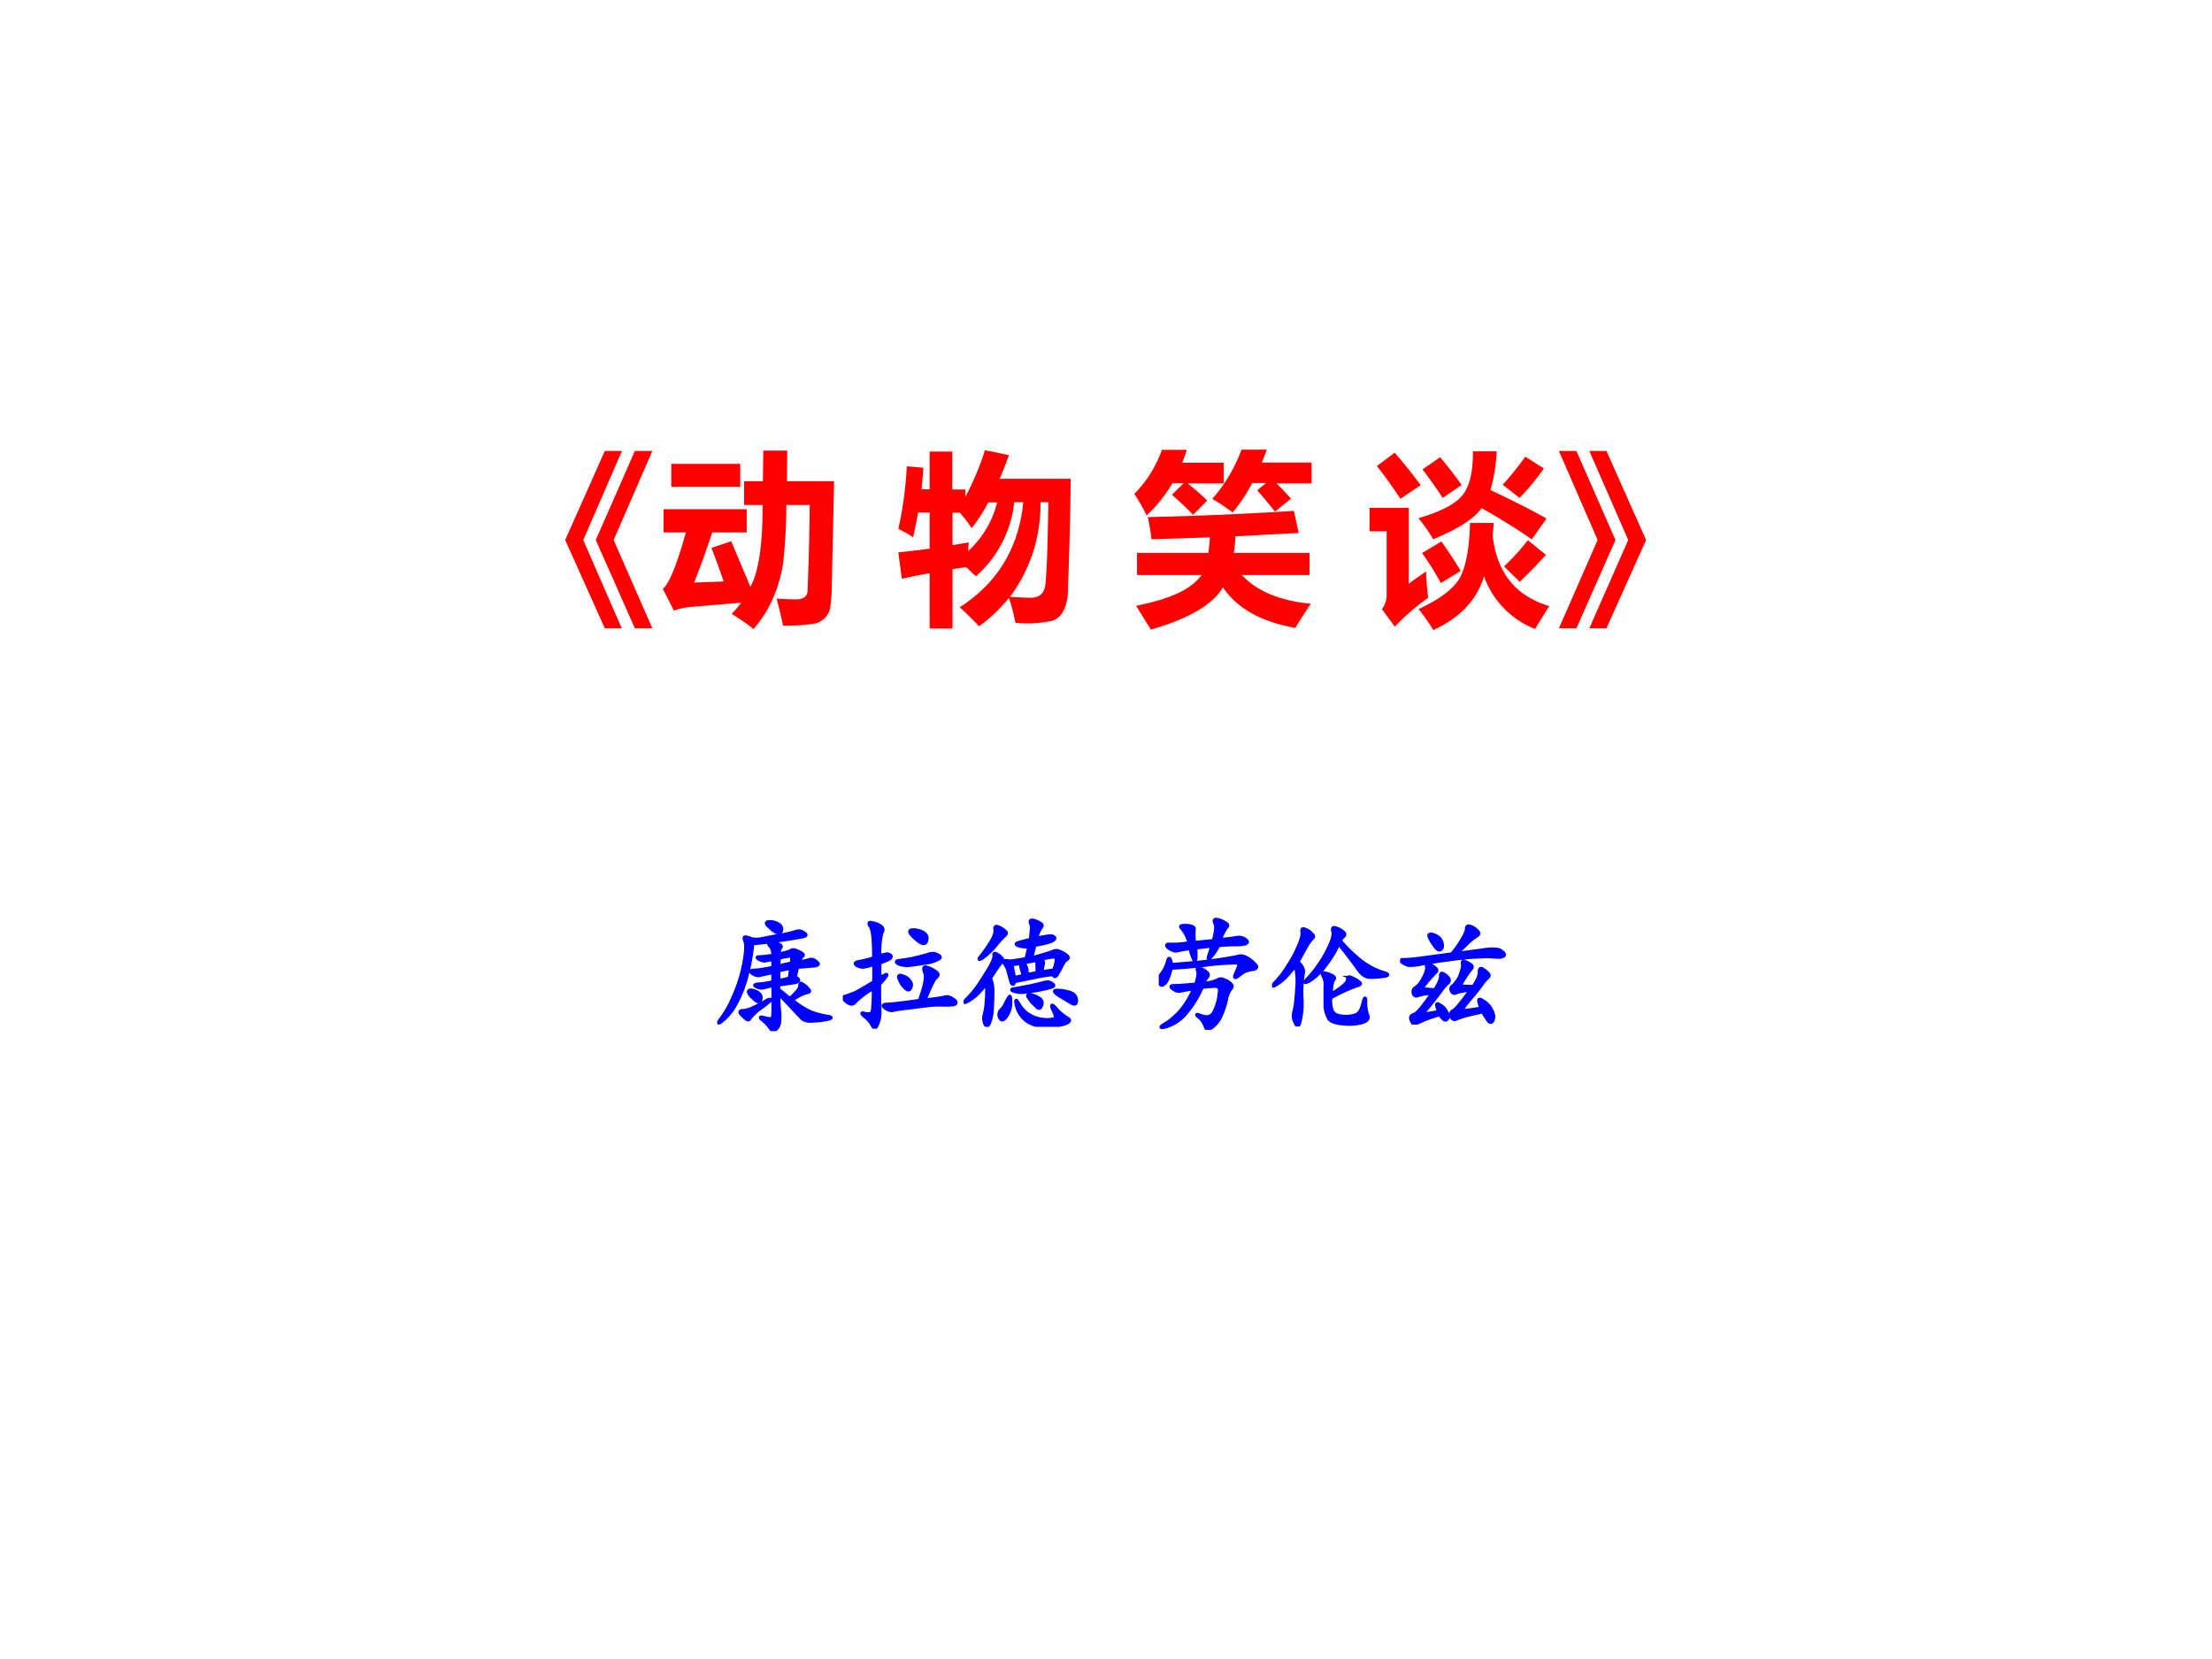 <svg xmlns="http://www.w3.org/2000/svg" xmlns:xlink="http://www.w3.org/1999/xlink" width="960" height="720" viewBox="0 0 720 540"><rect x="0" y="0" width="720" height="540" fill="#333333" stroke="none"/><g data-name="P"><clipPath id="a"><path fill-rule="evenodd" d="M0 540h720V0H0Z"/></clipPath><g clip-path="url(#a)"><path fill="#fff" fill-rule="evenodd" d="M0 540h720V0H0Z"/></g></g><g data-name="P"><symbol id="b"><path d="M.378 0 .166.479l.212.483h.095L.263.479.473 0H.378M.215 0 0 .479l.215.483h.093L.098.479.307 0H.215Z"/></symbol><use xlink:href="#b" fill="red" transform="matrix(60 0 0 -60 183.962 204.51)"/></g><g data-name="P"><symbol id="c"><path d="M.371.476.475.229C.52.31.542.458.541.673h-.1v.129h.102l.002.166h.13L.673.802h.256L.917.25a.912.912 0 0 0-.01-.14.104.104 0 0 0-.026-.048A.117.117 0 0 0 .827.03.914.914 0 0 0 .652.019C.642.068.63.117.617.165.66.162.696.161.724.161c.019 0 .033.004.044.011.01.008.016.019.017.033a14.508 14.508 0 0 1 .012.468H.67A2.988 2.988 0 0 0 .653.36.75.75 0 0 0 .599.17.636.636 0 0 0 .492 0C.455.03.415.057.373.082a.54.54 0 0 1 .052.061L.154.12A.377.377 0 0 1 .06.1L0 .218c.034.027.076.13.125.306H.004V.65h.451V.524H.268A5.138 5.138 0 0 0 .17.252l.16.006A4.679 4.679 0 0 1 .264.44L.37.476m.05.295H.046v.125H.42V.77Z"/></symbol><use xlink:href="#c" fill="red" transform="matrix(60 0 0 -60 215.749 204.745)"/></g><g data-name="P"><symbol id="d"><path d="M-2147483500-2147483500Z"/></symbol><use xlink:href="#d" fill="red" transform="matrix(60 0 0 -60 128849010000 -128849010000)"/></g><g data-name="P"><symbol id="e"><path d="M.294 0H.17v.3A4.86 4.86 0 0 1 .019.27L0 .413c.052.005.109.012.17.02v.196H.107A1.906 1.906 0 0 0 .08.495.611.611 0 0 1 0 .54a2 2 0 0 1 .046.34l.09-.008a2.575 2.575 0 0 0-.01-.117H.17v.205h.123V.754h.071v-.04c.045.087.08.17.106.253A4.77 4.77 0 0 0 .6.94a2.984 2.984 0 0 0-.05-.128h.385A17.414 17.414 0 0 0 .928.447L.92.195A.25.25 0 0 0 .898.1.113.113 0 0 0 .84.043.636.636 0 0 0 .635.031.92.92 0 0 1 .6.166.832.832 0 0 0 .438.012a1.68 1.68 0 0 1-.105.103c.206.133.32.322.345.57H.629A.624.624 0 0 0 .421.283l-.053.05L.294.322V0m.52.685H.771A.834.834 0 0 0 .606.172C.646.169.685.167.72.167c.044 0 .07.022.077.066.007.044.013.195.017.452M.398.545a.87.87 0 0 1-.064.083h-.04V.452l.088.015A1.539 1.539 0 0 1 .379.42a.53.53 0 0 1 .157.264H.488a.884.884 0 0 0-.09-.14Z"/></symbol><use xlink:href="#e" fill="red" transform="matrix(60 0 0 -60 292.4 204.57)"/></g><use xlink:href="#d" fill="red" data-name="P" transform="matrix(60 0 0 -60 128849010000 -128849010000)"/><g data-name="P"><symbol id="f"><path d="M.763.64C.74.67.708.709.667.755l.048.04H.64a.947.947 0 0 0-.106-.16 1.023 1.023 0 0 1-.111.074c.066.074.12.163.159.267h.137a1.372 1.372 0 0 0-.027-.07h.27V.793H.772C.799.766.826.739.85.71L.764.64M.319.623a1.654 1.654 0 0 1-.115.108l.064.063H.207a.775.775 0 0 0-.14-.175A.863.863 0 0 1 0 .736a.639.639 0 0 1 .15.239h.135A.942.942 0 0 0 .26.905h.225V.793H.29C.322.767.359.736.396.7L.32.623M.016.416h.386A.82.82 0 0 1 .41.5L.094.49a2.196 2.196 0 0 1-.02.12c.264.006.529.017.792.034l.026-.12L.549.506A.772.772 0 0 0 .54.416h.411v-.12H.584C.664.209.789.156.958.14A2.784 2.784 0 0 1 .874.009C.688.042.558.115.481.229.427.136.296.059.09 0l-.08.129C.194.165.313.22.365.296h-.35v.12Z"/></symbol><use xlink:href="#f" fill="red" transform="matrix(60 0 0 -60 369.195 204.921)"/></g><use xlink:href="#d" fill="red" data-name="P" transform="matrix(60 0 0 -60 128849010000 -128849010000)"/><g data-name="P"><symbol id="g"><path d="M.56.97h.13A.925.925 0 0 0 .656.76C.793.695.895.643.96.605L.88.492C.825.532.734.59.608.662.566.603.478.547.345.493a.763.763 0 0 1-.08.114c.117.034.196.074.236.121.041.047.061.128.06.242M.136.963A2.82 2.82 0 0 0 .278.786a3.968 3.968 0 0 1-.11-.074C.128.772.086.832.04.89l.096.072M.722.788C.77.841.81.892.845.941L.946.877a1.349 1.349 0 0 0-.132-.16L.722.789M.288.872l.095.066C.42.894.46.844.5.787L.397.717a2.542 2.542 0 0 1-.109.154M.307.318C.307.28.312.232.318.175A1.293 1.293 0 0 1 .137.019l-.07.095a.123.123 0 0 1 .026.082v.34H0v.127h.213V.252C.234.268.266.29.307.318m.238.263h.129C.674.57.67.546.668.513.69.313.791.186.975.13A8.779 8.779 0 0 1 .898.006a.48.48 0 0 0-.277.286C.584.166.493.068.346 0a.979.979 0 0 1-.08.114c.116.054.19.11.224.17.033.06.052.16.055.297M.729.345C.777.39.82.438.859.488l.098-.08A3.111 3.111 0 0 0 .815.262L.73.345M.285.418.39.481C.424.433.459.38.495.321L.387.255a1.58 1.58 0 0 1-.102.163Z"/></symbol><use xlink:href="#g" fill="red" transform="matrix(60 0 0 -60 445.777 205.097)"/></g><g data-name="P"><symbol id="h"><path d="M.258 0H.165l.211.479-.211.483h.093L.473.479.258 0M.095 0H0l.21.479L0 .962h.095L.307.479.095 0Z"/></symbol><use xlink:href="#h" fill="red" transform="matrix(60 0 0 -60 507.418 204.51)"/></g><use xlink:href="#d" fill="red" data-name="P" transform="matrix(60 0 0 -60 128849010000 -128849010000)"/><g data-name="P"><symbol id="i"><path d="M.503.628C.557.638.59.648.6.655c.01.01.032.008.063-.008C.697.632.707.62.694.612.684.604.674.587.667.562.703.568.73.575.749.58c.02.008.04.002.058-.016C.828.55.826.54.8.534A4.668 4.668 0 0 0 .655.522.542.542 0 0 1 .635.44C.672.42.671.405.632.397a19.66 19.66 0 0 1-.133-.02V.34L.592.264c.055.05.082.084.082.102 0 .02.007.026.02.016a.156.156 0 0 0 .047-.04C.757.327.753.318.729.315A.346.346 0 0 1 .61.253.661.661 0 0 1 .763.155.648.648 0 0 1 .894.12C.931.115.936.108.908.1A.58.58 0 0 0 .792.085C.745.079.71.085.69.105L.5.306C.5.237.504.187.507.155a.351.351 0 0 0 0-.074.086.086 0 0 0-.028-.063C.464 0 .448.003.432.026A.288.288 0 0 1 .37.092C.344.113.349.118.385.108.422.098.443.096.448.104c.005.008.008.028.008.059v.21A.824.824 0 0 1 .378.355C.365.35.346.352.323.362c-.024.01-.02.017.012.02C.368.384.409.39.455.4v.078A1.625 1.625 0 0 1 .35.456C.332.45.311.456.288.47.267.487.273.495.308.495.34.497.39.505.455.518v.067a1.882 1.882 0 0 1-.07-.012.099.099 0 0 0-.047.016C.323.599.324.604.342.604c.021 0 .059.004.114.012 0 .036-.01.064-.028.082C.413.716.417.724.44.72A.124.124 0 0 0 .503.706C.52.698.525.689.514.678.507.668.503.651.503.628M.288.714A1.617 1.617 0 0 0 .229.409a.956.956 0 0 0-.074-.18.448.448 0 0 0-.106-.137C.005.056 0 .06.034.104A.83.83 0 0 1 .132.28a1.174 1.174 0 0 1 .101.375C.236.694.233.723.225.74.217.76.221.77.237.764A.122.122 0 0 0 .28.75a.236.236 0 0 1 .094.004c.052.01.101.02.148.027.05.01.087.02.113.027.026.01.05.008.07-.008C.73.786.726.776.695.77A5.267 5.267 0 0 0 .288.713M.389.24C.41.254.424.259.432.257.442.257.42.236.362.194A.394.394 0 0 1 .268.108C.26.092.25.09.237.1a.533.533 0 0 0-.043.04C.181.157.186.166.21.166c.023 0 .053.009.09.027.039.018.068.034.09.047m.199.187L.6.514.5.494V.41l.09.02m.015.124C.61.587.61.605.604.608.602.613.595.615.584.612A.538.538 0 0 1 .504.596L.499.53l.105.023m-.14.262a1.34 1.34 0 0 0-.055.05C.396.883.402.89.429.89a.13.13 0 0 0 .07-.02C.519.858.527.84.522.82.52.799.5.797.464.815M.268.295C.25.323.253.334.276.332A.113.113 0 0 0 .339.307C.354.294.359.28.354.26.35.242.34.237.323.245a.306.306 0 0 0-.055.05Z"/></symbol><symbol id="j"><path d="M.3.592c.016.006.03.01.044.012C.359.61.372.608.383.6.393.595.395.587.387.577.382.569.353.556.3.537V.41C.32.424.339.435.35.44.368.445.35.42.298.362.297.273.298.204.3.155A.242.242 0 0 0 .28.034C.268.003.255 0 .242.026A.232.232 0 0 1 .18.1C.15.124.15.132.176.124.202.118.22.118.23.124c.01.008.016.028.016.062C.25.22.25.268.25.331A.704.704 0 0 1 .098.217C.082.197.06.197.03.221.003.245 0 .26.023.264L.09.288c.02.008.075.039.164.094v.144A.558.558 0 0 0 .168.503a.11.11 0 0 0-.055.015C.095.531.102.54.133.546a.93.93 0 0 1 .12.03c0 .141-.008.226-.026.255C.208.859.212.87.238.862a.173.173 0 0 0 .07-.027C.328.822.33.805.317.784A.61.61 0 0 1 .301.592M.668.233c.089.01.143.018.164.024.02.005.042 0 .063-.016C.918.228.925.216.918.206.913.198.885.194.836.194A.846.846 0 0 1 .696.19a8.569 8.569 0 0 1-.16-.02C.475.164.434.157.413.152.394.146.37.152.344.171.32.189.328.198.367.198.407.2.492.21.625.229c.044.12.059.197.043.23C.655.494.66.508.684.5a.223.223 0 0 0 .07-.035C.777.45.78.436.762.42.743.408.712.345.668.233M.562.57C.635.587.684.6.708.609.733.615.755.612.773.6.794.59.797.58.781.57A.275.275 0 0 0 .684.538a4.308 4.308 0 0 0-.137-.02.2.2 0 0 0-.094.012c-.02.013-.02.02 0 .023l.11.016m.03.234C.634.796.66.783.673.768.685.753.687.734.68.714.672.693.655.69.629.706a.38.38 0 0 0-.07.062C.535.797.547.808.594.803M.457.413c-.005.02.005.026.031.015A.1.1 0 0 0 .547.385C.56.367.56.35.55.331.543.315.53.314.516.327A.159.159 0 0 0 .48.366a.392.392 0 0 0-.023.047Z"/></symbol><symbol id="k"><path d="M.592.721c.04.008.07.013.094.016C.71.742.726.74.737.729.747.721.74.711.714.698A.62.62 0 0 0 .58.667 5.254 5.254 0 0 1 .553.56C.65.587.707.604.725.612c.021.01.04.01.059 0A.187.187 0 0 0 .839.581C.854.568.854.557.839.549.826.542.813.523.799.495A.852.852 0 0 0 .76.425C.747.405.737.407.73.427A1.213 1.213 0 0 1 .568.401L.413.37C.408.344.4.34.389.362L.366.444a.177.177 0 0 1-.031.07C.325.53.325.538.339.538A.145.145 0 0 0 .374.534c.013 0 .058.006.136.02l.024.1a.224.224 0 0 0-.09.009C.424.673.426.68.452.686.478.694.509.702.546.71l.007.078a.104.104 0 0 1-.007.058C.54.865.548.871.569.866A.174.174 0 0 0 .624.842C.639.835.642.824.632.812a.274.274 0 0 1-.04-.09M.217.396A.272.272 0 0 0 .237.3C.237.271.236.227.233.167A.38.38 0 0 0 .21.034C.197.003.185 0 .174.026a.115.115 0 0 0-.003.078.522.522 0 0 1 .015.102C.19.247.19.298.19.358A.96.96 0 0 0 .108.264.373.373 0 0 0 .026.206C0 .193.004.203.038.237a.794.794 0 0 1 .101.129c.034.052.062.096.082.133.021.039.03.066.028.082-.003.015.004.02.02.011a.115.115 0 0 0 .038-.03C.32.55.32.538.307.525.297.516.267.473.217.397m.29-.281A.285.285 0 0 1 .585.073.31.31 0 0 1 .69.057c.044.003.065.01.063.02a.391.391 0 0 1-.028.07c-.013.037-.004.037.028 0A.386.386 0 0 1 .839.073C.862.063.867.053.854.042.841.029.814.02.772.014A.49.49 0 0 0 .632.01a.203.203 0 0 0-.133.051.22.22 0 0 0-.067.113C.422.22.426.225.444.194A.317.317 0 0 1 .507.116M.335.78C.35.77.35.758.335.745A.786.786 0 0 1 .257.659.574.574 0 0 0 .15.56C.122.543.121.55.147.581.173.615.2.652.225.694c.026.044.037.077.032.098-.003.023.006.03.027.02A.14.14 0 0 0 .334.78m.2-.45.133.032C.687.367.706.363.72.35.74.34.736.33.71.323a1.225 1.225 0 0 0-.223-.04.181.181 0 0 0-.078.009C.39.299.389.305.405.307c.018.003.061.01.129.024m.101.113A.69.69 0 0 0 .733.46a.25.25 0 0 1 .024.093C.754.566.743.572.725.57a.502.502 0 0 1-.097-.02C.646.54.652.527.648.514a1.882 1.882 0 0 1-.013-.07m.211-.16C.875.279.895.268.905.253A.065.065 0 0 0 .917.202C.914.184.9.182.874.198L.776.257C.737.283.732.296.76.296.792.296.82.292.846.284M.6.44C.6.487.6.52.596.542a1.606 1.606 0 0 1-.109-.02.116.116 0 0 0 .027-.098L.6.44M.342.19c.01.02.02.038.028.05.008.017.012.003.012-.038A.183.183 0 0 0 .35.089C.327.055.31.049.296.073.286.096.288.117.303.135a.178.178 0 0 1 .04.055m.05.317C.398.475.405.44.413.4L.49.417a.416.416 0 0 0-.027.101L.394.507m.23-.282C.639.212.642.194.632.171.624.15.612.147.596.163L.557.202a.614.614 0 0 0-.031.043C.518.26.529.265.557.257A.175.175 0 0 0 .624.225Z"/></symbol><use xlink:href="#i" fill="#00f" transform="matrix(39.96 0 0 -39.96 233.45 335.634)"/><use xlink:href="#j" fill="#00f" transform="matrix(39.96 0 0 -39.96 274.339 334.854)"/><use xlink:href="#k" fill="#00f" transform="matrix(39.96 0 0 -39.96 313.65 334.23)"/><use xlink:href="#i" fill="none" stroke="#00f" stroke-miterlimit="10" stroke-width=".029" transform="matrix(39.96 0 0 -39.96 233.45 335.634)"/><use xlink:href="#j" fill="none" stroke="#00f" stroke-miterlimit="10" stroke-width=".029" transform="matrix(39.96 0 0 -39.96 274.339 334.854)"/><use xlink:href="#k" fill="none" stroke="#00f" stroke-miterlimit="10" stroke-width=".029" transform="matrix(39.96 0 0 -39.96 313.65 334.23)"/><symbol id="l"><path d="M-2147483500-2147483500Z"/></symbol><use xlink:href="#l" fill="#00f" transform="matrix(39.96 0 0 -39.96 85813440000 -85813440000)"/><use xlink:href="#l" fill="none" stroke="#00f" stroke-miterlimit="10" stroke-width=".029" transform="matrix(39.96 0 0 -39.96 85813440000 -85813440000)"/><symbol id="m"><path d="M.365.379a.306.306 0 0 1 .117.027c.013.01.03.01.05 0A.14.14 0 0 0 .584.375C.6.362.6.348.583.332A.24.24 0 0 1 .548.238.643.643 0 0 0 .505.113a.226.226 0 0 0-.07-.09C.406 0 .388.001.38.027a.166.166 0 0 1-.05.075C.302.125.305.13.336.117.371.104.397.102.415.11c.021.008.038.032.051.07.016.04.025.078.027.114C.5.329.495.349.482.352a.085.085 0 0 1-.047.003.565.565 0 0 1-.082-.007A.874.874 0 0 0 .208.12.337.337 0 0 0 .06.027C.013.014.008.02.044.043c.037.02.077.053.121.098a.68.68 0 0 1 .121.195 1.013 1.013 0 0 1-.113-.02C.155.314.135.32.115.336.094.352.098.359.126.359c.032 0 .09.004.176.012.018.052.024.089.016.11C.31.5.315.507.333.5A.138.138 0 0 0 .384.473C.402.46.406.447.396.433A.168.168 0 0 1 .365.38m.082.348C.467.802.47.85.458.87c-.01.024-.004.033.02.027A.17.17 0 0 0 .54.871C.561.861.565.85.552.836a.283.283 0 0 1-.05-.102c.057.006.1.01.128.016C.66.755.682.751.7.738.722.725.726.715.713.707.7.699.671.695.626.695.585.695.538.693.486.688a.413.413 0 0 0-.059-.09C.407.574.4.574.407.598l.028.086A3.02 3.02 0 0 1 .298.668a.636.636 0 0 0 .004-.07C.302.577.298.568.29.57.283.576.27.607.255.664a1.006 1.006 0 0 1-.11-.02C.129.643.106.65.08.669c-.023.02-.018.03.016.027a.73.73 0 0 1 .152.012.3.3 0 0 1-.054.113C.174.84.176.848.197.848A.17.17 0 0 0 .259.844C.283.839.292.828.286.813A.503.503 0 0 1 .29.71l.157.016M.103.53l.183.016a3.34 3.34 0 0 1 .356.05c.02.008.044.006.07-.007a.234.234 0 0 0 .07-.055C.807.512.798.497.756.492A.184.184 0 0 1 .654.445C.625.422.614.422.622.445L.65.512C.658.535.65.547.626.547a2.212 2.212 0 0 1-.258-.02A3.753 3.753 0 0 0 .1.504C.083.434.065.39.044.375.026.359.013.363.005.387 0 .413.008.439.03.465c.02.028.035.06.043.094.01.036.02.027.03-.028Z"/></symbol><symbol id="n"><path d="M.48.262c.045.026.079.05.102.07.026.023.038.042.035.055 0 .015.01.02.028.011A.253.253 0 0 0 .707.363C.727.35.721.34.687.332a1.363 1.363 0 0 1-.21-.098A.262.262 0 0 1 .488.13C.501.1.531.085.578.082a.239.239 0 0 1 .106.012c.026.01.045.041.058.093.013.053.02.056.02.012A.29.29 0 0 1 .777.094C.79.068.777.048.738.035A.38.38 0 0 0 .586.023C.523.026.483.04.465.063a.233.233 0 0 0-.031.12v.141A.142.142 0 0 1 .418.41C.408.431.411.44.43.434a.194.194 0 0 0 .058-.02C.51.404.513.392.5.38.49.366.483.327.48.262m.075.437A1.06 1.06 0 0 1 .687.566.582.582 0 0 1 .922.434C.95.424.947.415.91.41A.772.772 0 0 0 .8.402C.765.402.733.423.704.465a4.686 4.686 0 0 1-.16.21.978.978 0 0 0-.11-.179.48.48 0 0 0-.132-.125C.26.351.26.358.297.395A.993.993 0 0 1 .48.68C.5.727.504.76.496.78.491.802.5.81.52.801A.135.135 0 0 0 .574.773C.592.76.596.75.586.738A.128.128 0 0 1 .555.7M.21.527C.247.491.26.461.254.437A.955.955 0 0 1 .242.23a.605.605 0 0 0-.02-.207C.213 0 .202.003.188.035A.123.123 0 0 0 .18.121c.01.031.018.093.023.184A.567.567 0 0 1 .191.5a.738.738 0 0 0-.07-.086.389.389 0 0 0-.09-.074C0 .322.001.33.035.367a.81.81 0 0 1 .102.137.902.902 0 0 1 .082.156C.242.712.25.75.246.77.241.793.25.8.27.79A.117.117 0 0 0 .324.753C.34.74.341.729.328.719A.34.34 0 0 1 .273.64 7.076 7.076 0 0 1 .211.527Z"/></symbol><symbol id="o"><path d="M.573.281A.307.307 0 0 1 .507.273.168.168 0 0 1 .452.258C.439.253.428.258.42.273.413.29.414.301.424.31c.014.01.027.024.04.043.015.02.027.045.035.074.01.028.014.052.011.07C.508.514.513.52.526.512A.197.197 0 0 0 .573.488C.589.478.59.466.577.453a.816.816 0 0 1-.09-.14 1.93 1.93 0 0 1 .11-.004c.036.054.053.095.05.12 0 .027.01.033.027.02A.148.148 0 0 0 .717.414C.727.404.725.392.71.38A.272.272 0 0 1 .663.324 1.399 1.399 0 0 0 .58.22a1.792 1.792 0 0 1-.086-.11c.062.006.118.013.168.024a.255.255 0 0 0-.02.058C.641.21.653.208.683.187a.162.162 0 0 0 .062-.07C.76.09.765.062.757.04S.737.013.72.031a.994.994 0 0 0-.047.074C.625.095.581.085.542.075A.687.687 0 0 1 .456.046C.437.039.424.046.416.067c-.005.02 0 .035.012.042.016.008.038.03.067.067C.526.215.552.25.573.28M.174.29l.11-.008c.034.055.05.093.047.114 0 .02.008.026.023.015a.104.104 0 0 0 .04-.035C.403.362.4.349.384.335A.376.376 0 0 1 .331.274 2.926 2.926 0 0 0 .178.082C.236.09.281.098.315.105A.346.346 0 0 0 .3.156c-.002.016.007.016.028 0a.115.115 0 0 0 .05-.054C.392.08.394.064.386.05.378.038.368.035.358.043a.18.18 0 0 0-.035.039.994.994 0 0 1-.195-.074C.115 0 .103.009.092.035.082.06.09.075.116.082.142.092.19.15.26.254A.3.3 0 0 1 .147.238C.127.23.113.237.108.258.105.278.112.293.128.3A.21.21 0 0 1 .19.379c.024.044.033.075.027.094-.002.018.004.023.02.015A.106.106 0 0 0 .284.461C.299.45.302.44.292.43A1.029 1.029 0 0 1 .174.29m.247.284a.756.756 0 0 1 .082.114C.53.734.544.765.542.78c0 .018.009.025.027.02A.13.13 0 0 0 .624.766c.02-.016.02-.03 0-.043A.41.41 0 0 1 .557.672 4.437 4.437 0 0 0 .46.578l.203.027c.047.008.083.01.11.008A.084.084 0 0 0 .834.59C.85.577.853.566.842.559A.087.087 0 0 0 .803.55 1.27 1.27 0 0 0 .73.555 2.333 2.333 0 0 1 .39.528 3.775 3.775 0 0 1 .174.495.402.402 0 0 0 .07.484a.125.125 0 0 0-.05.024C0 .52.003.528.028.528c.03 0 .074.003.134.011L.42.574M.264.668a.315.315 0 0 0-.027.05C.232.738.247.74.28.728.314.714.333.694.339.668.346.645.345.628.335.618.327.606.315.607.299.62a.55.55 0 0 0-.035.047Z"/></symbol><use xlink:href="#m" fill="#00f" transform="matrix(39.96 0 0 -39.96 377.175 335.218)"/><use xlink:href="#n" fill="#00f" transform="matrix(39.96 0 0 -39.96 414.029 334.125)"/><use xlink:href="#o" fill="#00f" transform="matrix(39.96 0 0 -39.96 455.722 333.501)"/><use xlink:href="#m" fill="none" stroke="#00f" stroke-miterlimit="10" stroke-width=".029" transform="matrix(39.96 0 0 -39.96 377.175 335.218)"/><use xlink:href="#n" fill="none" stroke="#00f" stroke-miterlimit="10" stroke-width=".029" transform="matrix(39.96 0 0 -39.96 414.029 334.125)"/><use xlink:href="#o" fill="none" stroke="#00f" stroke-miterlimit="10" stroke-width=".029" transform="matrix(39.96 0 0 -39.96 455.722 333.501)"/><use xlink:href="#l" fill="#00f" transform="matrix(39.96 0 0 -39.96 85813440000 -85813440000)"/><use xlink:href="#l" fill="none" stroke="#00f" stroke-miterlimit="10" stroke-width=".029" transform="matrix(39.96 0 0 -39.96 85813440000 -85813440000)"/></g></svg>